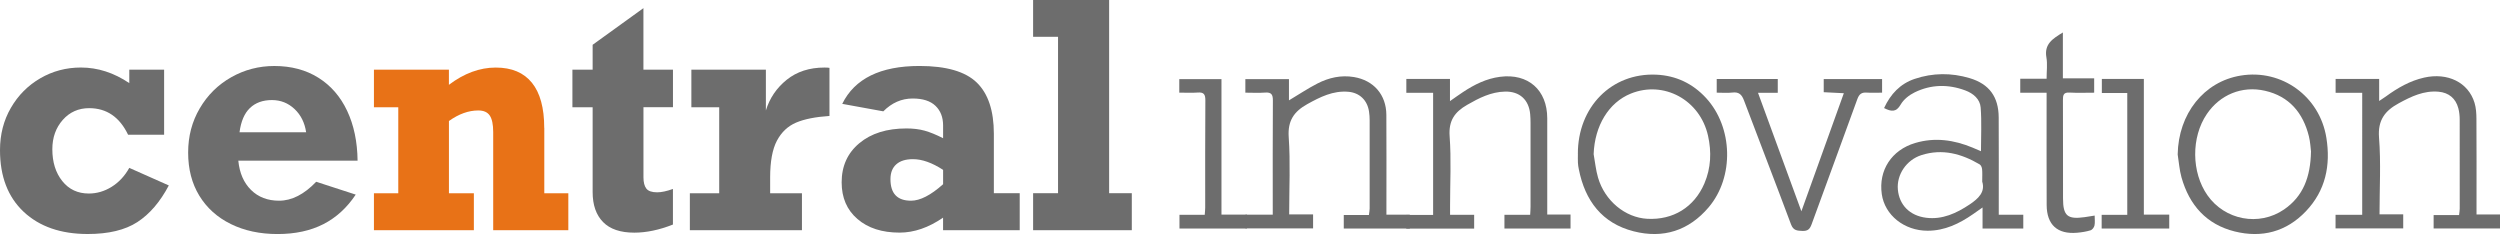 <?xml version="1.0" encoding="UTF-8"?>
<svg id="Layer_2" data-name="Layer 2" xmlns="http://www.w3.org/2000/svg" viewBox="0 0 808.29 75.66">
  <defs>
    <style>
      .cls-1 {
        fill: #e87217;
      }

      .cls-1, .cls-2, .cls-3 {
        stroke-width: 0px;
      }

      .cls-1, .cls-3, .cls-4 {
        isolation: isolate;
      }

      .cls-2, .cls-3 {
        fill: #6d6d6d;
      }
    </style>
  </defs>
  <g id="Layer_1-2" data-name="Layer 1">
    <g>
      <g>
        <g>
          <path class="cls-3" d="M41.8,26.87v-4.35h11.26v21.04h-11.65c-2.75-5.73-6.95-8.59-12.59-8.59-3.44,0-6.29,1.27-8.53,3.8-2.24,2.54-3.37,5.7-3.37,9.48,0,4.18,1.07,7.61,3.22,10.3s5.01,4.02,8.58,4.02c2.59,0,5.05-.72,7.38-2.17,2.33-1.45,4.23-3.49,5.7-6.12l12.78,5.68c-2.82,5.33-6.21,9.28-10.18,11.85-3.97,2.57-9.31,3.85-16.03,3.85-8.72,0-15.63-2.4-20.73-7.19C2.55,63.68,0,57.04,0,48.55c0-5.07,1.17-9.63,3.52-13.68,2.34-4.05,5.51-7.24,9.51-9.56s8.38-3.48,13.13-3.48c5.44,0,10.65,1.68,15.64,5.04Z"/>
          <path class="cls-3" d="M115.6,51.95h-38.55c.39,3.99,1.76,7.14,4.11,9.46,2.34,2.32,5.37,3.48,9.07,3.48,4.1,0,8.1-2.04,12-6.12l12.78,4.15c-2.82,4.25-6.31,7.43-10.47,9.56-4.16,2.12-9.1,3.19-14.8,3.19s-10.74-1.08-15.12-3.24-7.77-5.21-10.18-9.16c-2.41-3.95-3.61-8.59-3.61-13.93s1.25-10.04,3.76-14.32c2.51-4.28,5.9-7.63,10.18-10.05,4.28-2.42,8.92-3.63,13.94-3.63,5.44,0,10.18,1.26,14.21,3.78,4.03,2.52,7.14,6.09,9.32,10.72,2.18,4.63,3.3,10,3.37,16.12ZM87.92,32.35c-2.95,0-5.32.86-7.11,2.57-1.79,1.71-2.91,4.33-3.37,7.85h21.54c-.46-3.09-1.71-5.61-3.76-7.53-2.05-1.93-4.48-2.89-7.3-2.89Z"/>
          <path class="cls-3" d="M217.58,22.52v12.15h-9.54v22.67c0,1.61.31,2.82.93,3.63.62.81,1.79,1.21,3.49,1.21,1.41,0,3.11-.36,5.11-1.09v11.51c-4.42,1.75-8.59,2.62-12.49,2.62-4.49,0-7.86-1.14-10.1-3.43-2.25-2.29-3.37-5.52-3.37-9.7v-27.41h-6.54v-12.15h6.54v-8.05l16.42-11.85v19.9h9.54Z"/>
          <path class="cls-3" d="M268.18,21.93v15.56c-4.52.3-8.12,1.01-10.79,2.15-2.67,1.14-4.74,3.09-6.2,5.85-1.46,2.76-2.19,6.72-2.19,11.85v5.14h10.28v11.95h-36.24v-11.95h9.49v-27.8h-9v-12.15h24.09v13.19c1.21-3.98,3.46-7.29,6.74-9.93,3.28-2.63,7.34-3.95,12.2-3.95.72,0,1.26.03,1.62.1Z"/>
          <path class="cls-3" d="M321.33,43.26v19.21h8.36v11.95h-24.78v-4.05c-4.69,3.23-9.38,4.84-14.06,4.84-5.67,0-10.21-1.46-13.62-4.4-3.41-2.93-5.11-6.88-5.11-11.85,0-5.27,1.91-9.49,5.73-12.67,3.82-3.18,8.89-4.76,15.22-4.76,2.2,0,4.15.24,5.88.72,1.72.48,3.71,1.29,5.97,2.44v-4.15c0-2.63-.82-4.74-2.46-6.32-1.64-1.58-4.1-2.37-7.38-2.37-3.57,0-6.74,1.38-9.49,4.15l-13.28-2.42c4.03-8.17,12.36-12.25,24.98-12.25,8.65,0,14.82,1.79,18.51,5.36,3.69,3.57,5.53,9.1,5.53,16.57ZM294.54,64.89c2.95,0,6.41-1.78,10.38-5.33v-4.64c-3.54-2.3-6.79-3.46-9.74-3.46-2.36,0-4.16.56-5.41,1.68-1.25,1.12-1.87,2.72-1.87,4.79,0,4.64,2.21,6.96,6.64,6.96Z"/>
          <path class="cls-3" d="M365.93,62.47v11.95h-31.91v-11.95h8.06V11.9h-8.06V0h24.58v62.47h7.33Z"/>
        </g>
        <g class="cls-4">
          <path class="cls-2" d="M755.13,25.53h14.09v7.12c1.03-.69,1.63-1.06,2.2-1.48,3.76-2.74,7.74-5.04,12.33-6.08,7.64-1.72,14.31,1.56,16.31,8.16.49,1.62.6,3.4.61,5.11.06,9.27.03,18.54.03,27.82,0,.94,0,1.88,0,3.15h7.59v4.54h-21.46v-4.34h8.23c.09-.85.21-1.45.21-2.05.01-9.59.02-19.17-.01-28.76,0-1.24-.12-2.53-.44-3.72-.85-3.2-3.09-5.05-6.38-5.35-4.75-.43-8.82,1.53-12.85,3.72-4.47,2.42-6.86,5.45-6.41,11.14.64,8.11.16,16.32.16,24.78h7.66v4.56h-21.88v-4.4h8.62V30h-8.6v-4.47Z"/>
          <path class="cls-2" d="M416.75,32.44c3.31-1.98,6.16-3.88,9.19-5.44,3.68-1.89,7.62-2.79,11.81-2.09,6.38,1.07,10.44,5.71,10.48,12.22.06,9.82.02,19.65.02,29.47,0,.85,0,1.69,0,2.8h7.56v4.49h-21.35v-4.37h8.13c.1-.87.24-1.47.24-2.07.01-9.51.01-19.02,0-28.53,0-.94-.06-1.89-.2-2.82-.53-3.67-3.04-6.13-6.72-6.43-4.92-.41-9.09,1.69-13.25,4-4.25,2.37-6.37,5.32-6,10.66.57,8.2.15,16.47.15,24.98h7.73v4.53h-21.85v-4.43h8.81v-2.51c0-11.47-.04-22.95.04-34.42.01-1.92-.49-2.69-2.48-2.55-2.08.16-4.18.03-6.42.03v-4.37h14.1v6.85Z"/>
          <path class="cls-2" d="M463.34,30h-8.65v-4.47h14.11v7.16c1.65-1.15,2.9-2.05,4.17-2.89,3.69-2.45,7.58-4.4,12.03-4.97,9.07-1.17,15.24,4.25,15.25,13.41.01,9.43,0,18.86,0,28.3,0,.85,0,1.7,0,2.83h7.53v4.52h-21.37v-4.45h8.32c.05-1.06.12-1.82.12-2.59,0-9.04,0-18.08,0-27.12,0-.94-.04-1.89-.12-2.83-.42-4.66-3.43-7.4-8.13-7.29-4.53.1-8.41,2.08-12.25,4.29-3.99,2.29-6.03,5.08-5.66,10.13.55,7.51.14,15.08.14,22.63v2.78h7.79v4.47h-21.95v-4.43h8.68V30Z"/>
          <path class="cls-2" d="M646.25,69.42h7.91v4.46h-13.17v-6.8c-1.34.94-2.19,1.55-3.06,2.15-4.45,3.08-9.16,5.38-14.73,5.37-7.53-.01-13.82-5.02-14.79-11.83-1.1-7.71,3.17-14.26,10.77-16.53,6.37-1.9,12.52-1.02,18.54,1.47.92.38,1.83.78,2.76,1.18,0-4.82.26-9.5-.1-14.12-.21-2.73-2.39-4.57-4.94-5.52-5.52-2.07-11.08-1.98-16.39.61-1.75.85-3.57,2.28-4.52,3.93-1.47,2.58-3.06,2.32-5.38,1.15,2.09-4.51,5.2-7.85,9.88-9.43,5.87-1.98,11.86-2.01,17.78-.25,6.34,1.89,9.36,6.03,9.4,12.7.05,9.43.02,18.86.02,28.29,0,.93,0,1.87,0,3.18ZM640.88,58.76c0-1.72.08-2.91-.04-4.07-.05-.54-.35-1.28-.77-1.53-5.87-3.47-12.08-5.16-18.81-3.02-4.9,1.56-8.08,6.33-7.65,11.16.44,4.9,3.78,8.45,9.19,9.11,5.21.64,9.76-1.46,14.02-4.31,2.82-1.89,5.1-4.02,4.07-7.35Z"/>
          <path class="cls-2" d="M704.08,49.94c.22-13.15,8.47-23.57,20.41-25.51,13.26-2.16,25.5,6.71,27.66,20.1,1.44,8.93-.26,17.12-6.63,23.79-6.31,6.62-14.22,8.69-22.98,6.52-9.16-2.27-14.7-8.52-17.23-17.5-.67-2.39-.83-4.93-1.23-7.4ZM747.19,49.03c-.14-1.09-.22-3.08-.69-4.97-1.89-7.61-6.38-12.93-14.17-14.71-7.51-1.72-14.61,1.3-18.84,7.54-5.08,7.5-4.99,18.82.21,26.24,5.63,8.03,16.66,10.14,24.75,4.61,6.22-4.26,8.57-10.53,8.73-18.7Z"/>
          <path class="cls-2" d="M510.15,49.8c-.07-15.19,10.89-26.29,25.32-25.66,6.38.28,11.8,2.84,16.14,7.56,8.69,9.46,9.13,25.5.85,35.3-6.43,7.59-14.74,10.22-24.26,7.79-10.24-2.61-15.73-9.89-17.74-20.06-.14-.69-.26-1.39-.29-2.1-.05-.94-.01-1.88-.01-2.82ZM515.25,49.83c.46,2.53.7,5.13,1.42,7.59,2.18,7.5,8.79,12.94,15.92,13.32,8.37.45,15.17-3.75,18.46-11.41,2.15-5.02,2.35-10.22,1.18-15.46-2.59-11.57-14.29-17.92-24.94-13.62-7.19,2.9-11.71,10.43-12.04,19.59Z"/>
          <path class="cls-2" d="M582.4,68.36c4.46-12.4,9.03-25.12,13.74-38.22-2.31-.12-4.35-.22-6.5-.33v-4.25h18.87v4.4c-1.71,0-3.34.09-4.95-.02-1.64-.12-2.45.45-3.05,2.1-4.87,13.5-9.88,26.94-14.77,40.43-.56,1.56-1.22,2.26-2.96,2.19-1.72-.08-2.96-.07-3.73-2.16-4.98-13.37-10.16-26.67-15.19-40.03-.71-1.89-1.63-2.8-3.72-2.55-1.61.19-3.26.04-5.1.04v-4.41h19.74v4.45h-6.39c4.82,13.16,9.49,25.92,14.04,38.35Z"/>
          <path class="cls-2" d="M661.7,29.99h-8.52v-4.54h8.52c0-2.52.31-4.75-.06-6.86-.77-4.35,2.02-6.08,5.32-8.09v14.82h10.12v4.65c-2.71,0-5.36.11-8-.04-1.94-.11-2.11.86-2.1,2.43.05,10.61,0,21.21.03,31.82.01,5.61,1.43,6.81,6.99,6.03.98-.14,1.97-.31,3.24-.51,0,1.22.15,2.25-.06,3.21-.13.6-.71,1.38-1.25,1.55-1.41.43-2.9.66-4.37.79-6.34.56-9.81-2.56-9.84-8.96-.05-11.08-.02-22.16-.02-33.23,0-.92,0-1.84,0-3.06Z"/>
          <path class="cls-2" d="M381.28,29.96v-4.38h13.64v43.81h8.2v4.5h-21.78v-4.44h8.17c.07-.99.15-1.67.15-2.36,0-11.54-.04-23.08.05-34.63.01-1.93-.48-2.7-2.48-2.54-1.93.15-3.88.03-5.95.03Z"/>
          <path class="cls-2" d="M679.5,73.89v-4.43h8.28V30.07h-8.22v-4.55h13.58v43.87h8.21v4.5h-21.85Z"/>
        </g>
      </g>
      <path class="cls-1" d="M175.98,41.34v21.14h7.77v11.95h-24.29v-31.76c0-2.44-.37-4.21-1.11-5.31s-1.98-1.65-3.71-1.65c-3.15,0-6.31,1.14-9.49,3.41v23.36h8.06v11.95h-32.31v-11.95h7.87v-27.8h-7.87v-12.15h24.24v4.89c4.92-3.72,9.96-5.58,15.14-5.58s9.05,1.64,11.7,4.91c2.65,3.28,3.98,8.14,3.98,14.59Z"/>
    </g>
  </g>
</svg>